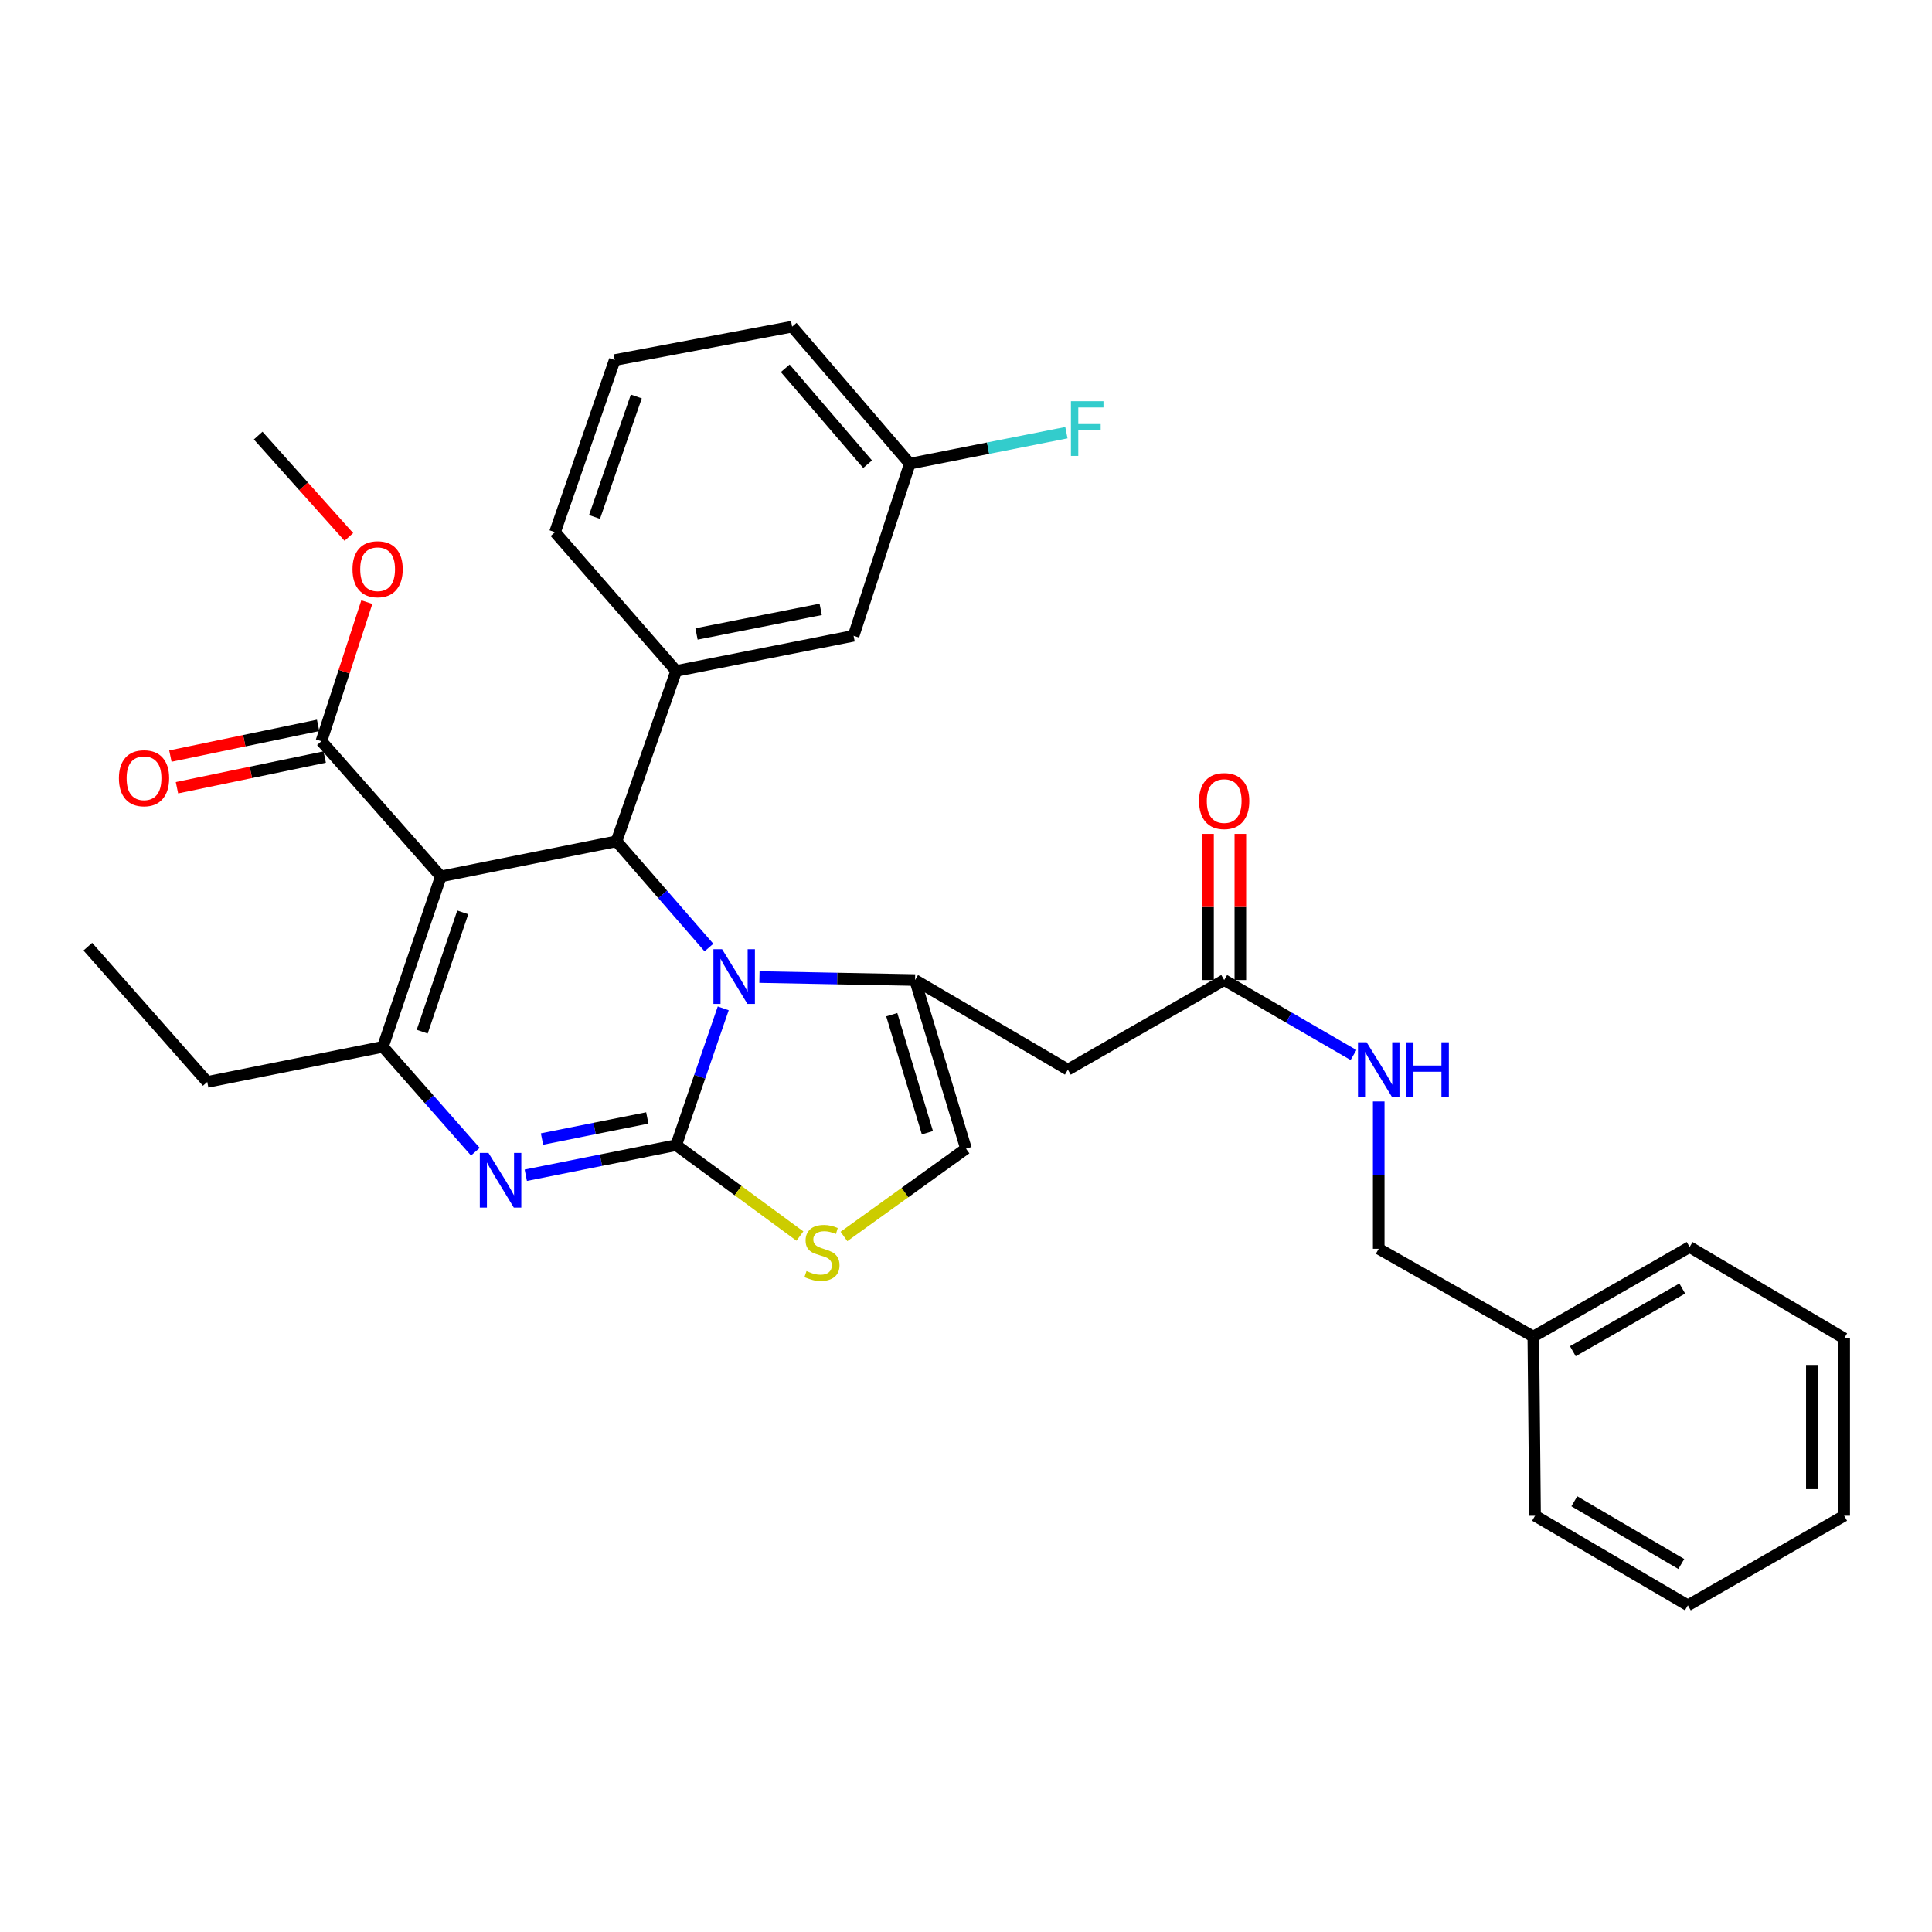 <?xml version='1.0' encoding='iso-8859-1'?>
<svg version='1.1' baseProfile='full'
              xmlns='http://www.w3.org/2000/svg'
                      xmlns:rdkit='http://www.rdkit.org/xml'
                      xmlns:xlink='http://www.w3.org/1999/xlink'
                  xml:space='preserve'
width='1000px' height='1000px' viewBox='0 0 1000 1000'>
<!-- END OF HEADER -->
<rect style='opacity:1.0;fill:#FFFFFF;stroke:none' width='1000' height='1000' x='0' y='0'> </rect>
<path class='bond-0' d='M 793.64,691.821 L 713.633,646.364' style='fill:none;fill-rule:evenodd;stroke:#000000;stroke-width:6px;stroke-linecap:butt;stroke-linejoin:miter;stroke-opacity:1' />
<path class='bond-1' d='M 793.64,691.821 L 874.548,645.453' style='fill:none;fill-rule:evenodd;stroke:#000000;stroke-width:6px;stroke-linecap:butt;stroke-linejoin:miter;stroke-opacity:1' />
<path class='bond-1' d='M 814.097,699.386 L 870.733,666.929' style='fill:none;fill-rule:evenodd;stroke:#000000;stroke-width:6px;stroke-linecap:butt;stroke-linejoin:miter;stroke-opacity:1' />
<path class='bond-2' d='M 793.64,691.821 L 794.542,784.546' style='fill:none;fill-rule:evenodd;stroke:#000000;stroke-width:6px;stroke-linecap:butt;stroke-linejoin:miter;stroke-opacity:1' />
<path class='bond-3' d='M 633.636,507.271 L 667.109,526.672' style='fill:none;fill-rule:evenodd;stroke:#000000;stroke-width:6px;stroke-linecap:butt;stroke-linejoin:miter;stroke-opacity:1' />
<path class='bond-3' d='M 667.109,526.672 L 700.581,546.073' style='fill:none;fill-rule:evenodd;stroke:#0000FF;stroke-width:6px;stroke-linecap:butt;stroke-linejoin:miter;stroke-opacity:1' />
<path class='bond-4' d='M 642.004,507.271 L 642.004,469.447' style='fill:none;fill-rule:evenodd;stroke:#000000;stroke-width:6px;stroke-linecap:butt;stroke-linejoin:miter;stroke-opacity:1' />
<path class='bond-4' d='M 642.004,469.447 L 642.004,431.623' style='fill:none;fill-rule:evenodd;stroke:#FF0000;stroke-width:6px;stroke-linecap:butt;stroke-linejoin:miter;stroke-opacity:1' />
<path class='bond-4' d='M 625.268,507.271 L 625.268,469.447' style='fill:none;fill-rule:evenodd;stroke:#000000;stroke-width:6px;stroke-linecap:butt;stroke-linejoin:miter;stroke-opacity:1' />
<path class='bond-4' d='M 625.268,469.447 L 625.268,431.623' style='fill:none;fill-rule:evenodd;stroke:#FF0000;stroke-width:6px;stroke-linecap:butt;stroke-linejoin:miter;stroke-opacity:1' />
<path class='bond-5' d='M 633.636,507.271 L 552.727,553.638' style='fill:none;fill-rule:evenodd;stroke:#000000;stroke-width:6px;stroke-linecap:butt;stroke-linejoin:miter;stroke-opacity:1' />
<path class='bond-6' d='M 713.633,570.117 L 713.633,608.24' style='fill:none;fill-rule:evenodd;stroke:#0000FF;stroke-width:6px;stroke-linecap:butt;stroke-linejoin:miter;stroke-opacity:1' />
<path class='bond-6' d='M 713.633,608.24 L 713.633,646.364' style='fill:none;fill-rule:evenodd;stroke:#000000;stroke-width:6px;stroke-linecap:butt;stroke-linejoin:miter;stroke-opacity:1' />
<path class='bond-7' d='M 272.145,608.3 L 311.073,600.513' style='fill:none;fill-rule:evenodd;stroke:#0000FF;stroke-width:6px;stroke-linecap:butt;stroke-linejoin:miter;stroke-opacity:1' />
<path class='bond-7' d='M 311.073,600.513 L 350,592.726' style='fill:none;fill-rule:evenodd;stroke:#000000;stroke-width:6px;stroke-linecap:butt;stroke-linejoin:miter;stroke-opacity:1' />
<path class='bond-7' d='M 280.541,589.553 L 307.79,584.102' style='fill:none;fill-rule:evenodd;stroke:#0000FF;stroke-width:6px;stroke-linecap:butt;stroke-linejoin:miter;stroke-opacity:1' />
<path class='bond-7' d='M 307.79,584.102 L 335.039,578.651' style='fill:none;fill-rule:evenodd;stroke:#000000;stroke-width:6px;stroke-linecap:butt;stroke-linejoin:miter;stroke-opacity:1' />
<path class='bond-8' d='M 246.045,596.115 L 222.116,568.968' style='fill:none;fill-rule:evenodd;stroke:#0000FF;stroke-width:6px;stroke-linecap:butt;stroke-linejoin:miter;stroke-opacity:1' />
<path class='bond-8' d='M 222.116,568.968 L 198.188,541.821' style='fill:none;fill-rule:evenodd;stroke:#000000;stroke-width:6px;stroke-linecap:butt;stroke-linejoin:miter;stroke-opacity:1' />
<path class='bond-9' d='M 319.095,435.455 L 343.02,462.952' style='fill:none;fill-rule:evenodd;stroke:#000000;stroke-width:6px;stroke-linecap:butt;stroke-linejoin:miter;stroke-opacity:1' />
<path class='bond-9' d='M 343.02,462.952 L 366.944,490.448' style='fill:none;fill-rule:evenodd;stroke:#0000FF;stroke-width:6px;stroke-linecap:butt;stroke-linejoin:miter;stroke-opacity:1' />
<path class='bond-10' d='M 319.095,435.455 L 228.182,453.632' style='fill:none;fill-rule:evenodd;stroke:#000000;stroke-width:6px;stroke-linecap:butt;stroke-linejoin:miter;stroke-opacity:1' />
<path class='bond-11' d='M 319.095,435.455 L 350,347.276' style='fill:none;fill-rule:evenodd;stroke:#000000;stroke-width:6px;stroke-linecap:butt;stroke-linejoin:miter;stroke-opacity:1' />
<path class='bond-12' d='M 228.182,453.632 L 166.362,383.639' style='fill:none;fill-rule:evenodd;stroke:#000000;stroke-width:6px;stroke-linecap:butt;stroke-linejoin:miter;stroke-opacity:1' />
<path class='bond-13' d='M 228.182,453.632 L 198.188,541.821' style='fill:none;fill-rule:evenodd;stroke:#000000;stroke-width:6px;stroke-linecap:butt;stroke-linejoin:miter;stroke-opacity:1' />
<path class='bond-13' d='M 239.527,472.25 L 218.531,533.982' style='fill:none;fill-rule:evenodd;stroke:#000000;stroke-width:6px;stroke-linecap:butt;stroke-linejoin:miter;stroke-opacity:1' />
<path class='bond-14' d='M 198.188,541.821 L 107.275,559.998' style='fill:none;fill-rule:evenodd;stroke:#000000;stroke-width:6px;stroke-linecap:butt;stroke-linejoin:miter;stroke-opacity:1' />
<path class='bond-15' d='M 374.342,521.925 L 362.171,557.325' style='fill:none;fill-rule:evenodd;stroke:#0000FF;stroke-width:6px;stroke-linecap:butt;stroke-linejoin:miter;stroke-opacity:1' />
<path class='bond-15' d='M 362.171,557.325 L 350,592.726' style='fill:none;fill-rule:evenodd;stroke:#000000;stroke-width:6px;stroke-linecap:butt;stroke-linejoin:miter;stroke-opacity:1' />
<path class='bond-16' d='M 393.085,505.711 L 433.363,506.491' style='fill:none;fill-rule:evenodd;stroke:#0000FF;stroke-width:6px;stroke-linecap:butt;stroke-linejoin:miter;stroke-opacity:1' />
<path class='bond-16' d='M 433.363,506.491 L 473.641,507.271' style='fill:none;fill-rule:evenodd;stroke:#000000;stroke-width:6px;stroke-linecap:butt;stroke-linejoin:miter;stroke-opacity:1' />
<path class='bond-17' d='M 350,592.726 L 382.015,616.255' style='fill:none;fill-rule:evenodd;stroke:#000000;stroke-width:6px;stroke-linecap:butt;stroke-linejoin:miter;stroke-opacity:1' />
<path class='bond-17' d='M 382.015,616.255 L 414.03,639.784' style='fill:none;fill-rule:evenodd;stroke:#CCCC00;stroke-width:6px;stroke-linecap:butt;stroke-linejoin:miter;stroke-opacity:1' />
<path class='bond-18' d='M 436.827,639.994 L 468.413,617.271' style='fill:none;fill-rule:evenodd;stroke:#CCCC00;stroke-width:6px;stroke-linecap:butt;stroke-linejoin:miter;stroke-opacity:1' />
<path class='bond-18' d='M 468.413,617.271 L 500,594.548' style='fill:none;fill-rule:evenodd;stroke:#000000;stroke-width:6px;stroke-linecap:butt;stroke-linejoin:miter;stroke-opacity:1' />
<path class='bond-19' d='M 500,594.548 L 473.641,507.271' style='fill:none;fill-rule:evenodd;stroke:#000000;stroke-width:6px;stroke-linecap:butt;stroke-linejoin:miter;stroke-opacity:1' />
<path class='bond-19' d='M 480.025,586.295 L 461.574,525.201' style='fill:none;fill-rule:evenodd;stroke:#000000;stroke-width:6px;stroke-linecap:butt;stroke-linejoin:miter;stroke-opacity:1' />
<path class='bond-20' d='M 473.641,507.271 L 552.727,553.638' style='fill:none;fill-rule:evenodd;stroke:#000000;stroke-width:6px;stroke-linecap:butt;stroke-linejoin:miter;stroke-opacity:1' />
<path class='bond-21' d='M 441.815,329.09 L 350,347.276' style='fill:none;fill-rule:evenodd;stroke:#000000;stroke-width:6px;stroke-linecap:butt;stroke-linejoin:miter;stroke-opacity:1' />
<path class='bond-21' d='M 424.791,315.401 L 360.521,328.131' style='fill:none;fill-rule:evenodd;stroke:#000000;stroke-width:6px;stroke-linecap:butt;stroke-linejoin:miter;stroke-opacity:1' />
<path class='bond-22' d='M 441.815,329.09 L 470.908,239.999' style='fill:none;fill-rule:evenodd;stroke:#000000;stroke-width:6px;stroke-linecap:butt;stroke-linejoin:miter;stroke-opacity:1' />
<path class='bond-23' d='M 166.362,383.639 L 178.115,347.646' style='fill:none;fill-rule:evenodd;stroke:#000000;stroke-width:6px;stroke-linecap:butt;stroke-linejoin:miter;stroke-opacity:1' />
<path class='bond-23' d='M 178.115,347.646 L 189.869,311.652' style='fill:none;fill-rule:evenodd;stroke:#FF0000;stroke-width:6px;stroke-linecap:butt;stroke-linejoin:miter;stroke-opacity:1' />
<path class='bond-24' d='M 164.658,375.447 L 126.423,383.396' style='fill:none;fill-rule:evenodd;stroke:#000000;stroke-width:6px;stroke-linecap:butt;stroke-linejoin:miter;stroke-opacity:1' />
<path class='bond-24' d='M 126.423,383.396 L 88.188,391.345' style='fill:none;fill-rule:evenodd;stroke:#FF0000;stroke-width:6px;stroke-linecap:butt;stroke-linejoin:miter;stroke-opacity:1' />
<path class='bond-24' d='M 168.065,391.832 L 129.83,399.781' style='fill:none;fill-rule:evenodd;stroke:#000000;stroke-width:6px;stroke-linecap:butt;stroke-linejoin:miter;stroke-opacity:1' />
<path class='bond-24' d='M 129.83,399.781 L 91.595,407.73' style='fill:none;fill-rule:evenodd;stroke:#FF0000;stroke-width:6px;stroke-linecap:butt;stroke-linejoin:miter;stroke-opacity:1' />
<path class='bond-25' d='M 180.567,277.911 L 157.101,251.684' style='fill:none;fill-rule:evenodd;stroke:#FF0000;stroke-width:6px;stroke-linecap:butt;stroke-linejoin:miter;stroke-opacity:1' />
<path class='bond-25' d='M 157.101,251.684 L 133.634,225.458' style='fill:none;fill-rule:evenodd;stroke:#000000;stroke-width:6px;stroke-linecap:butt;stroke-linejoin:miter;stroke-opacity:1' />
<path class='bond-26' d='M 470.908,239.999 L 511.439,231.976' style='fill:none;fill-rule:evenodd;stroke:#000000;stroke-width:6px;stroke-linecap:butt;stroke-linejoin:miter;stroke-opacity:1' />
<path class='bond-26' d='M 511.439,231.976 L 551.971,223.952' style='fill:none;fill-rule:evenodd;stroke:#33CCCC;stroke-width:6px;stroke-linecap:butt;stroke-linejoin:miter;stroke-opacity:1' />
<path class='bond-27' d='M 470.908,239.999 L 409.998,169.095' style='fill:none;fill-rule:evenodd;stroke:#000000;stroke-width:6px;stroke-linecap:butt;stroke-linejoin:miter;stroke-opacity:1' />
<path class='bond-27' d='M 449.076,240.269 L 406.44,190.636' style='fill:none;fill-rule:evenodd;stroke:#000000;stroke-width:6px;stroke-linecap:butt;stroke-linejoin:miter;stroke-opacity:1' />
<path class='bond-28' d='M 350,347.276 L 287.278,275.451' style='fill:none;fill-rule:evenodd;stroke:#000000;stroke-width:6px;stroke-linecap:butt;stroke-linejoin:miter;stroke-opacity:1' />
<path class='bond-29' d='M 107.275,559.998 L 45.455,489.996' style='fill:none;fill-rule:evenodd;stroke:#000000;stroke-width:6px;stroke-linecap:butt;stroke-linejoin:miter;stroke-opacity:1' />
<path class='bond-30' d='M 318.184,186.361 L 287.278,275.451' style='fill:none;fill-rule:evenodd;stroke:#000000;stroke-width:6px;stroke-linecap:butt;stroke-linejoin:miter;stroke-opacity:1' />
<path class='bond-30' d='M 329.359,205.21 L 307.725,267.573' style='fill:none;fill-rule:evenodd;stroke:#000000;stroke-width:6px;stroke-linecap:butt;stroke-linejoin:miter;stroke-opacity:1' />
<path class='bond-31' d='M 318.184,186.361 L 409.998,169.095' style='fill:none;fill-rule:evenodd;stroke:#000000;stroke-width:6px;stroke-linecap:butt;stroke-linejoin:miter;stroke-opacity:1' />
<path class='bond-32' d='M 874.548,645.453 L 954.545,692.723' style='fill:none;fill-rule:evenodd;stroke:#000000;stroke-width:6px;stroke-linecap:butt;stroke-linejoin:miter;stroke-opacity:1' />
<path class='bond-33' d='M 794.542,784.546 L 873.637,830.905' style='fill:none;fill-rule:evenodd;stroke:#000000;stroke-width:6px;stroke-linecap:butt;stroke-linejoin:miter;stroke-opacity:1' />
<path class='bond-33' d='M 814.868,777.062 L 870.235,809.512' style='fill:none;fill-rule:evenodd;stroke:#000000;stroke-width:6px;stroke-linecap:butt;stroke-linejoin:miter;stroke-opacity:1' />
<path class='bond-34' d='M 954.545,692.723 L 954.545,784.546' style='fill:none;fill-rule:evenodd;stroke:#000000;stroke-width:6px;stroke-linecap:butt;stroke-linejoin:miter;stroke-opacity:1' />
<path class='bond-34' d='M 937.81,706.496 L 937.81,770.773' style='fill:none;fill-rule:evenodd;stroke:#000000;stroke-width:6px;stroke-linecap:butt;stroke-linejoin:miter;stroke-opacity:1' />
<path class='bond-35' d='M 873.637,830.905 L 954.545,784.546' style='fill:none;fill-rule:evenodd;stroke:#000000;stroke-width:6px;stroke-linecap:butt;stroke-linejoin:miter;stroke-opacity:1' />
<path  class='atom-2' d='M 707.373 539.478
L 716.653 554.478
Q 717.573 555.958, 719.053 558.638
Q 720.533 561.318, 720.613 561.478
L 720.613 539.478
L 724.373 539.478
L 724.373 567.798
L 720.493 567.798
L 710.533 551.398
Q 709.373 549.478, 708.133 547.278
Q 706.933 545.078, 706.573 544.398
L 706.573 567.798
L 702.893 567.798
L 702.893 539.478
L 707.373 539.478
' fill='#0000FF'/>
<path  class='atom-2' d='M 727.773 539.478
L 731.613 539.478
L 731.613 551.518
L 746.093 551.518
L 746.093 539.478
L 749.933 539.478
L 749.933 567.798
L 746.093 567.798
L 746.093 554.718
L 731.613 554.718
L 731.613 567.798
L 727.773 567.798
L 727.773 539.478
' fill='#0000FF'/>
<path  class='atom-3' d='M 620.636 414.625
Q 620.636 407.825, 623.996 404.025
Q 627.356 400.225, 633.636 400.225
Q 639.916 400.225, 643.276 404.025
Q 646.636 407.825, 646.636 414.625
Q 646.636 421.505, 643.236 425.425
Q 639.836 429.305, 633.636 429.305
Q 627.396 429.305, 623.996 425.425
Q 620.636 421.545, 620.636 414.625
M 633.636 426.105
Q 637.956 426.105, 640.276 423.225
Q 642.636 420.305, 642.636 414.625
Q 642.636 409.065, 640.276 406.265
Q 637.956 403.425, 633.636 403.425
Q 629.316 403.425, 626.956 406.225
Q 624.636 409.025, 624.636 414.625
Q 624.636 420.345, 626.956 423.225
Q 629.316 426.105, 633.636 426.105
' fill='#FF0000'/>
<path  class='atom-5' d='M 252.828 596.752
L 262.108 611.752
Q 263.028 613.232, 264.508 615.912
Q 265.988 618.592, 266.068 618.752
L 266.068 596.752
L 269.828 596.752
L 269.828 625.072
L 265.948 625.072
L 255.988 608.672
Q 254.828 606.752, 253.588 604.552
Q 252.388 602.352, 252.028 601.672
L 252.028 625.072
L 248.348 625.072
L 248.348 596.752
L 252.828 596.752
' fill='#0000FF'/>
<path  class='atom-9' d='M 373.744 491.298
L 383.024 506.298
Q 383.944 507.778, 385.424 510.458
Q 386.904 513.138, 386.984 513.298
L 386.984 491.298
L 390.744 491.298
L 390.744 519.618
L 386.864 519.618
L 376.904 503.218
Q 375.744 501.298, 374.504 499.098
Q 373.304 496.898, 372.944 496.218
L 372.944 519.618
L 369.264 519.618
L 369.264 491.298
L 373.744 491.298
' fill='#0000FF'/>
<path  class='atom-11' d='M 417.451 657.897
Q 417.771 658.017, 419.091 658.577
Q 420.411 659.137, 421.851 659.497
Q 423.331 659.817, 424.771 659.817
Q 427.451 659.817, 429.011 658.537
Q 430.571 657.217, 430.571 654.937
Q 430.571 653.377, 429.771 652.417
Q 429.011 651.457, 427.811 650.937
Q 426.611 650.417, 424.611 649.817
Q 422.091 649.057, 420.571 648.337
Q 419.091 647.617, 418.011 646.097
Q 416.971 644.577, 416.971 642.017
Q 416.971 638.457, 419.371 636.257
Q 421.811 634.057, 426.611 634.057
Q 429.891 634.057, 433.611 635.617
L 432.691 638.697
Q 429.291 637.297, 426.731 637.297
Q 423.971 637.297, 422.451 638.457
Q 420.931 639.577, 420.971 641.537
Q 420.971 643.057, 421.731 643.977
Q 422.531 644.897, 423.651 645.417
Q 424.811 645.937, 426.731 646.537
Q 429.291 647.337, 430.811 648.137
Q 432.331 648.937, 433.411 650.577
Q 434.531 652.177, 434.531 654.937
Q 434.531 658.857, 431.891 660.977
Q 429.291 663.057, 424.931 663.057
Q 422.411 663.057, 420.491 662.497
Q 418.611 661.977, 416.371 661.057
L 417.451 657.897
' fill='#CCCC00'/>
<path  class='atom-17' d='M 182.454 294.629
Q 182.454 287.829, 185.814 284.029
Q 189.174 280.229, 195.454 280.229
Q 201.734 280.229, 205.094 284.029
Q 208.454 287.829, 208.454 294.629
Q 208.454 301.509, 205.054 305.429
Q 201.654 309.309, 195.454 309.309
Q 189.214 309.309, 185.814 305.429
Q 182.454 301.549, 182.454 294.629
M 195.454 306.109
Q 199.774 306.109, 202.094 303.229
Q 204.454 300.309, 204.454 294.629
Q 204.454 289.069, 202.094 286.269
Q 199.774 283.429, 195.454 283.429
Q 191.134 283.429, 188.774 286.229
Q 186.454 289.029, 186.454 294.629
Q 186.454 300.349, 188.774 303.229
Q 191.134 306.109, 195.454 306.109
' fill='#FF0000'/>
<path  class='atom-18' d='M 61.547 402.808
Q 61.547 396.008, 64.907 392.208
Q 68.267 388.408, 74.547 388.408
Q 80.827 388.408, 84.187 392.208
Q 87.547 396.008, 87.547 402.808
Q 87.547 409.688, 84.147 413.608
Q 80.747 417.488, 74.547 417.488
Q 68.307 417.488, 64.907 413.608
Q 61.547 409.728, 61.547 402.808
M 74.547 414.288
Q 78.867 414.288, 81.187 411.408
Q 83.547 408.488, 83.547 402.808
Q 83.547 397.248, 81.187 394.448
Q 78.867 391.608, 74.547 391.608
Q 70.227 391.608, 67.867 394.408
Q 65.547 397.208, 65.547 402.808
Q 65.547 408.528, 67.867 411.408
Q 70.227 414.288, 74.547 414.288
' fill='#FF0000'/>
<path  class='atom-24' d='M 554.312 207.662
L 571.152 207.662
L 571.152 210.902
L 558.112 210.902
L 558.112 219.502
L 569.712 219.502
L 569.712 222.782
L 558.112 222.782
L 558.112 235.982
L 554.312 235.982
L 554.312 207.662
' fill='#33CCCC'/>
</svg>
